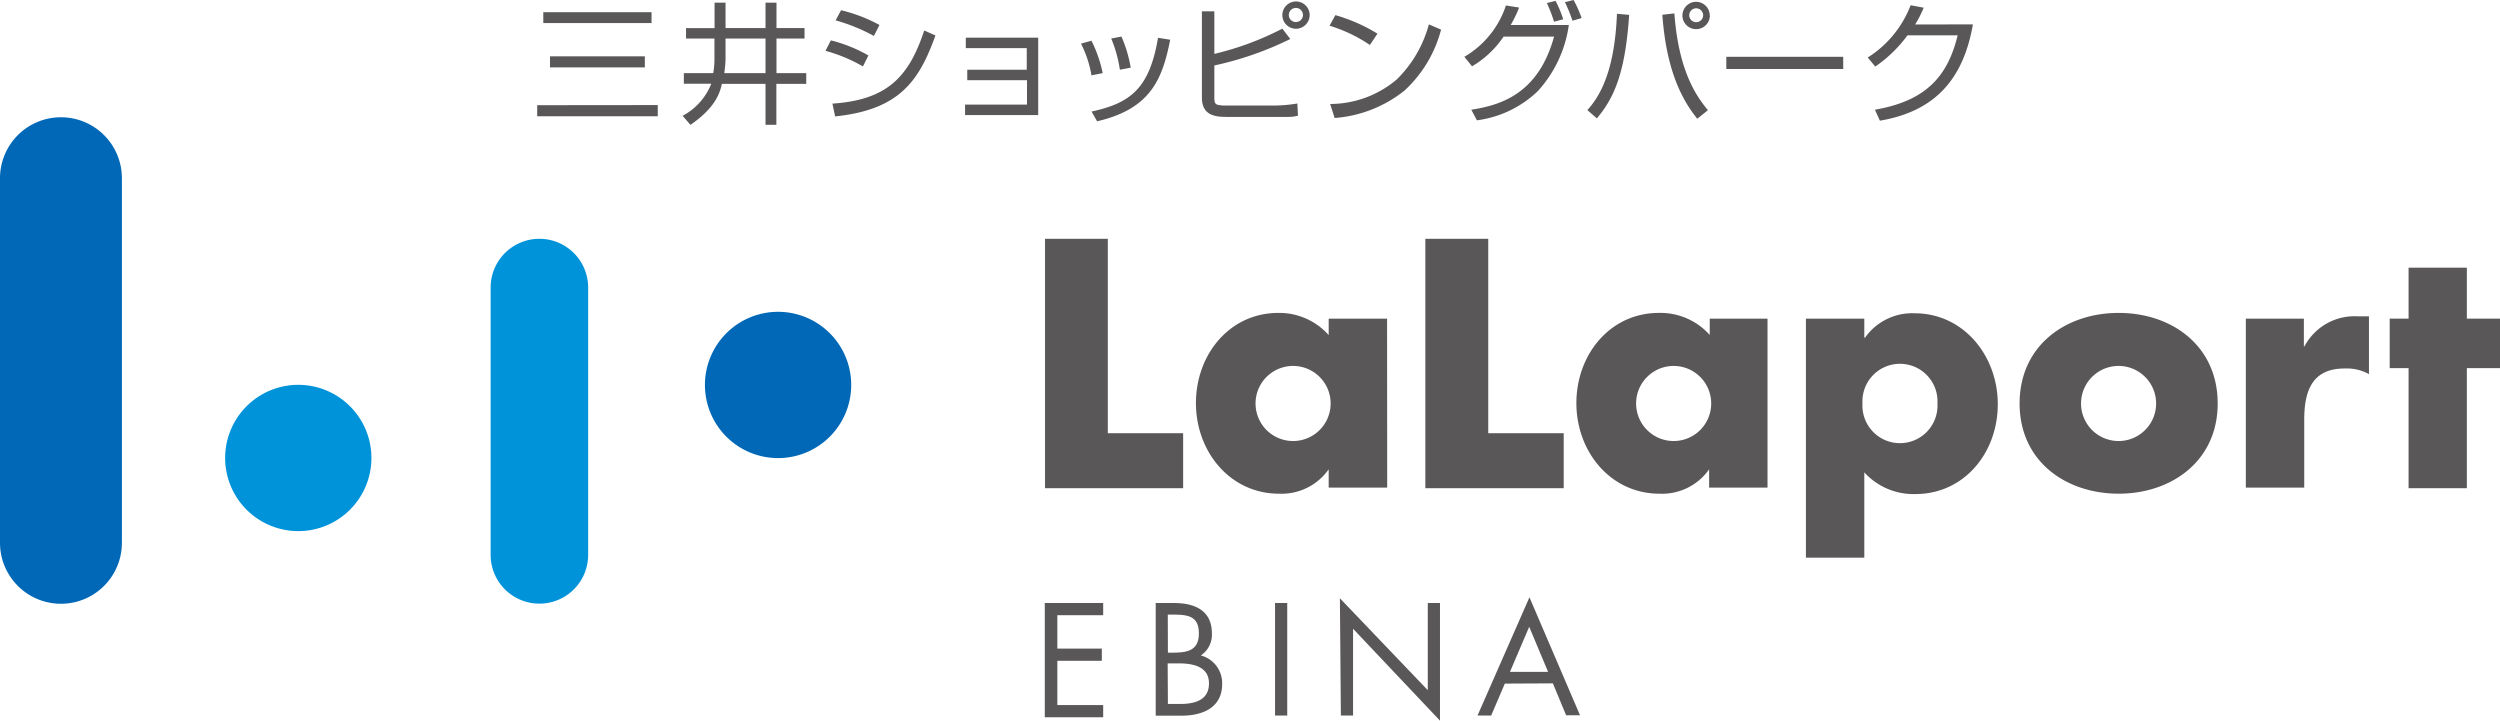 <svg xmlns="http://www.w3.org/2000/svg" viewBox="0 0 205.09 59.12"><defs><style>.cls-1{fill:#595757;}.cls-2{fill:#0068b7;}.cls-3{fill:#0093da;}.cls-4{fill:none;}</style></defs><title>logo_lalaport_ebina_jp01</title><g id="レイヤー_2" data-name="レイヤー 2"><g id="レイヤー_1-2" data-name="レイヤー 1"><path class="cls-1" d="M53.45,1v.89H44.57V1ZM52.9,4.62v.91H45.12V4.62Zm1.06,4v.92H44.07V8.63Z"/><path class="cls-1" d="M59.52,3.16H62.8V6H59.42c0-.05.1-.71.1-1.16Zm-.9-.85H56.28v.85h2.33V4.89A6.43,6.43,0,0,1,58.51,6H56.1v.87h2.25A5.1,5.1,0,0,1,56,9.5l.64.74c2.09-1.42,2.43-2.68,2.58-3.36H62.8v3.36h.89V6.88h2.45V6H63.7V3.16H66V2.3H63.7V.22H62.8V2.3H59.52V.22h-.9Z"/><path class="cls-1" d="M71.69,2.95a14.7,14.7,0,0,0-3.14-1.28L69,.84a12.73,12.73,0,0,1,3.15,1.21Zm-.9,2.5a12.76,12.76,0,0,0-3.07-1.28l.44-.86a12.12,12.12,0,0,1,3.08,1.24ZM68.29,8.5c4.46-.3,6.26-2.15,7.53-6l.92.41C75.4,6.63,73.81,9,68.51,9.55Z"/><path class="cls-1" d="M85.17,3.09V9.44h-6V8.58h5.08v-2H79.35V5.72h4.88V3.95h-5V3.09Z"/><path class="cls-1" d="M89.54,6.18a9.05,9.05,0,0,0-.86-2.6l.86-.24A10.69,10.69,0,0,1,90.46,6Zm2.33-.46a10.62,10.62,0,0,0-.71-2.56L92,3a10.94,10.94,0,0,1,.76,2.55ZM89.55,9.15C92.7,8.46,94.29,7.31,95,3.1l1,.16c-.63,3.12-1.52,5.66-6,6.69Z"/><path class="cls-1" d="M106.89,1.23a.58.58,0,1,1-.58-.58A.58.58,0,0,1,106.89,1.23ZM98.6.93V8c0,1.42,1,1.59,2,1.59h4.06c.43,0,.48,0,1,0,.18,0,.41,0,.82-.1l-.05-1a12.52,12.52,0,0,1-1.8.17H100.5a2.49,2.49,0,0,1-.66-.08c-.2-.11-.22-.2-.22-.72V5.37a26.89,26.89,0,0,0,6.23-2.17l-.65-.85a24.16,24.16,0,0,1-5.58,2.07V.93Zm8.84.3a1.12,1.12,0,1,0-1.13,1.13A1.13,1.13,0,0,0,107.44,1.23Z"/><path class="cls-1" d="M112.38,3.69a12.16,12.16,0,0,0-3.31-1.58l.48-.87A14.1,14.1,0,0,1,113,2.76Zm-3.26,4.84a8.47,8.47,0,0,0,5.45-2A9.93,9.93,0,0,0,117.22,2l1,.43a10.35,10.35,0,0,1-3,5,10.42,10.42,0,0,1-5.73,2.25Z"/><path class="cls-1" d="M120.13,4.66A7.64,7.64,0,0,0,123.54.45l1.08.17a9.14,9.14,0,0,1-.69,1.43h4.77a10.12,10.12,0,0,1-2.54,5.42,8.87,8.87,0,0,1-5,2.4L120.7,9c2.42-.37,5.51-1.31,6.79-6h-4.14a8,8,0,0,1-2.59,2.44Zm7.36-2.88a13.05,13.05,0,0,0-.59-1.53l.71-.18a9.22,9.22,0,0,1,.63,1.51ZM129,1.7a11.88,11.88,0,0,0-.62-1.52l.71-.18a9.63,9.63,0,0,1,.66,1.48Z"/><path class="cls-1" d="M139.72,1.26a.57.57,0,1,1-.57-.58A.58.58,0,0,1,139.72,1.26Zm.54,0a1.12,1.12,0,1,0-1.12,1.13A1.12,1.12,0,0,0,140.27,1.26ZM131,9.71c1.35-1.61,2.32-3.57,2.65-8.49l-1-.09c-.14,3.33-.78,6.11-2.43,7.9Zm5.37-8.5c.23,3.07.92,6.15,2.87,8.53l.87-.7c-.81-1-2.39-3-2.75-7.94Z"/><path class="cls-1" d="M151.21,4.66v1h-9.59v-1Z"/><path class="cls-1" d="M161.85,2c-.78,4.48-3.09,7.13-7.63,7.9L153.81,9c4.34-.74,6-2.89,6.79-6.1h-4.12a10.92,10.92,0,0,1-2.64,2.56l-.62-.74A8.77,8.77,0,0,0,156.74.43l1.07.2a8.82,8.82,0,0,1-.7,1.38Z"/><path class="cls-2" d="M63.83,25.58a6,6,0,1,0,6,6A6,6,0,0,0,63.83,25.58Z"/><path class="cls-3" d="M24.47,31.57a6,6,0,1,0,6,6A6,6,0,0,0,24.47,31.57Z"/><path class="cls-3" d="M44.25,19.59a4,4,0,0,0-4,4V45.52a4,4,0,0,0,8,0V23.58A4,4,0,0,0,44.25,19.59Z"/><path class="cls-2" d="M5,9.62a5,5,0,0,0-5,5V44.53a5,5,0,0,0,10,0V14.61A5,5,0,0,0,5,9.62Z"/><polygon class="cls-1" points="90.88 35.54 97.06 35.54 97.06 40.05 85.73 40.05 85.73 19.59 90.88 19.59 90.88 35.54"/><path class="cls-1" d="M103,33.1a3.08,3.08,0,1,0,6.16,0,3.08,3.08,0,1,0-6.16,0ZM113.8,40H109V38.5H109a4.72,4.72,0,0,1-4.08,2c-4,0-6.81-3.44-6.81-7.43s2.76-7.4,6.76-7.4A5.43,5.43,0,0,1,109,27.49V26.14h4.79Z"/><polygon class="cls-1" points="122.09 35.54 128.28 35.54 128.28 40.05 116.93 40.05 116.93 19.59 122.09 19.59 122.09 35.54"/><path class="cls-1" d="M134.22,33.1a3.08,3.08,0,1,0,6.16,0,3.08,3.08,0,1,0-6.16,0ZM145,40h-4.79V38.5h0a4.71,4.71,0,0,1-4.08,2c-4,0-6.81-3.44-6.81-7.43s2.77-7.4,6.76-7.4a5.41,5.41,0,0,1,4.18,1.81V26.14H145Z"/><path class="cls-1" d="M152.79,33.1a3.08,3.08,0,1,0,6.15,0,3.08,3.08,0,1,0-6.15,0Zm.15-5.4H153a4.74,4.74,0,0,1,4.07-2c4,0,6.82,3.47,6.82,7.46s-2.76,7.37-6.76,7.37a5.45,5.45,0,0,1-4.19-1.78v7h-4.79V26.14h4.79Z"/><path class="cls-1" d="M170.72,33.1a3.08,3.08,0,1,0,6.16,0,3.08,3.08,0,1,0-6.16,0Zm11.21,0c0,4.72-3.79,7.4-8.12,7.4s-8.13-2.65-8.13-7.4,3.78-7.43,8.13-7.43S181.93,28.36,181.93,33.1Z"/><path class="cls-1" d="M189,28.41h.05a4.65,4.65,0,0,1,4.37-2.46h.92v4.74a3.77,3.77,0,0,0-2-.46c-2.65,0-3.31,1.82-3.31,4.21V40h-4.79V26.14H189Z"/><polygon class="cls-1" points="202.37 40.05 197.59 40.05 197.59 30.2 196.04 30.2 196.04 26.14 197.59 26.14 197.59 21.96 202.37 21.96 202.37 26.14 205.09 26.14 205.09 30.2 202.37 30.2 202.37 40.05"/><path class="cls-1" d="M85.71,49.47H90.5v1H86.74v2.74h3.65v1H86.74v3.63H90.5v1H85.71Z"/><path class="cls-1" d="M94.81,49.47h1.52c1.68,0,3.09.61,3.09,2.5a2.05,2.05,0,0,1-.91,1.8,2.35,2.35,0,0,1,1.75,2.36c0,1.84-1.49,2.58-3.31,2.58H94.81Zm1,4.07h.39c1.16,0,2.15-.14,2.15-1.57s-.88-1.55-2.15-1.55h-.4Zm0,4.21h1c1.16,0,2.37-.28,2.37-1.69s-1.37-1.64-2.49-1.64h-.9Z"/><path class="cls-1" d="M105.6,58.7h-1V49.47h1Z"/><path class="cls-1" d="M109.92,49.08l7.21,7.54V49.47h1v9.65L111,51.58V58.7h-1Z"/><path class="cls-1" d="M123.45,56.08l-1.12,2.62h-1.12L125.47,49l4.15,9.68h-1.14l-1.09-2.62Zm2-4.66-1.58,3.7H127Z"/><rect class="cls-4" width="205.09" height="59.12"/></g></g></svg>